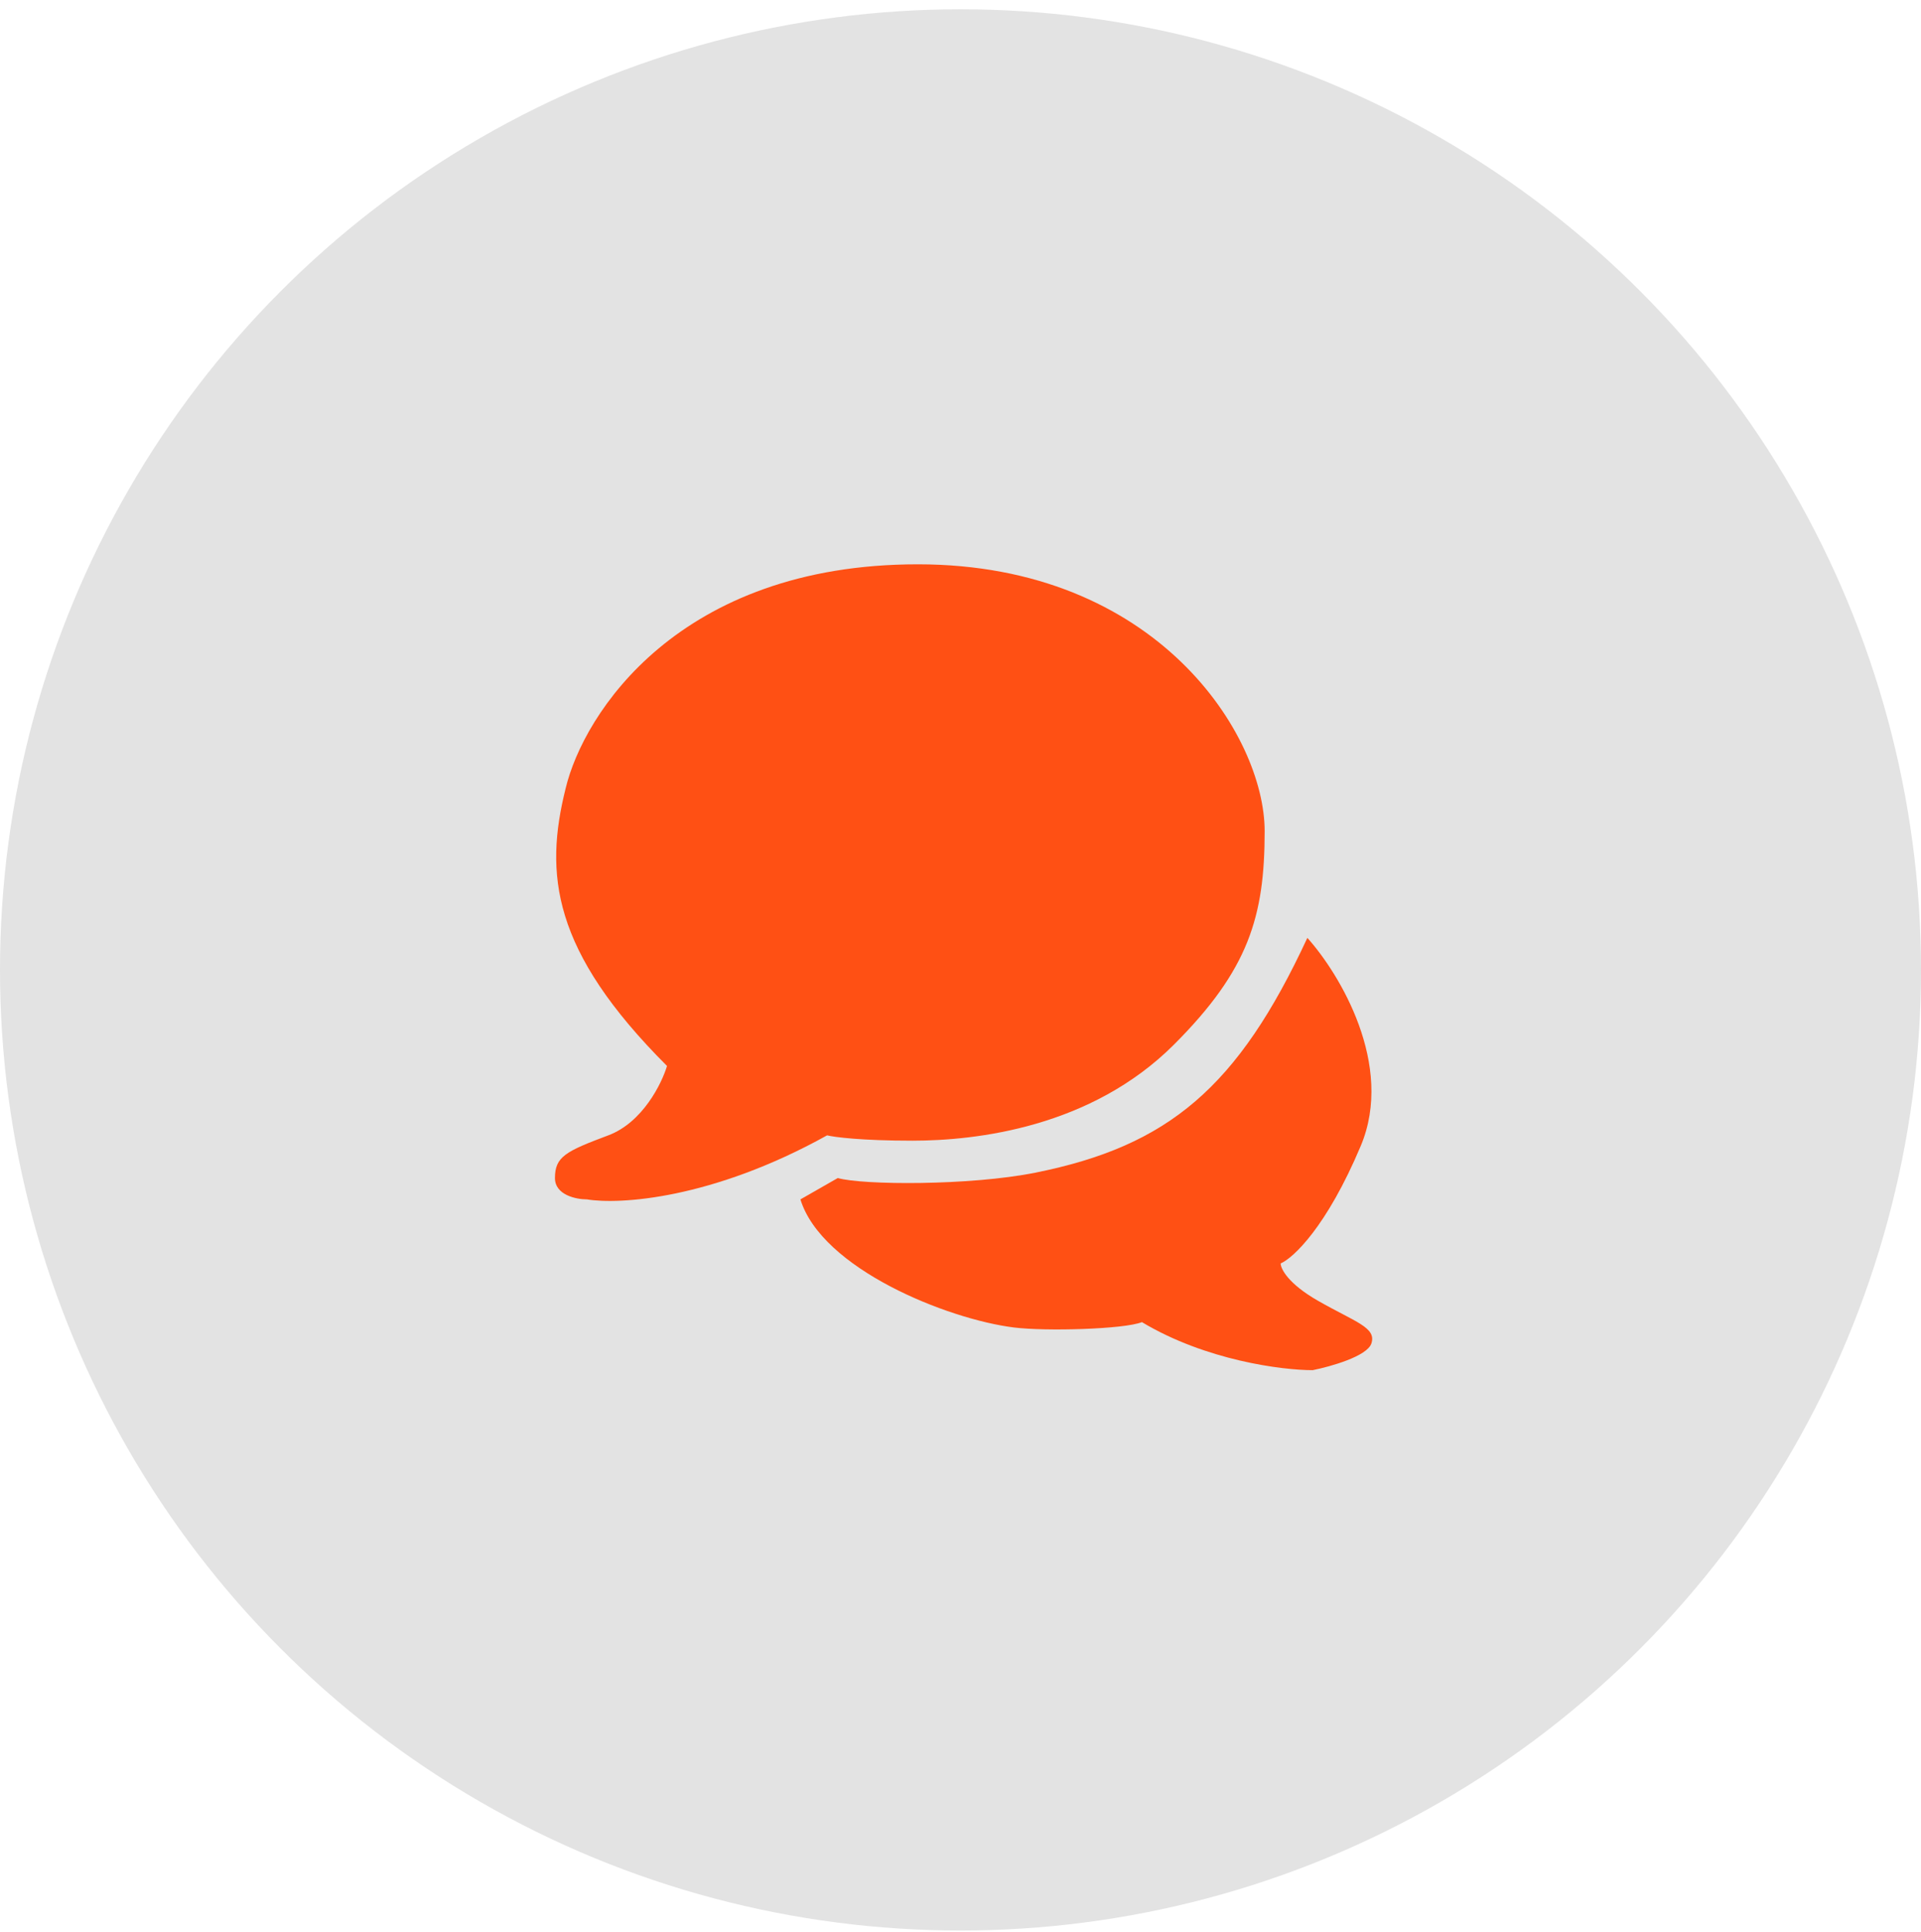 <?xml version="1.0" encoding="UTF-8"?> <svg xmlns="http://www.w3.org/2000/svg" width="180" height="181" viewBox="0 0 180 181" fill="none"><circle cx="90" cy="90.87" r="90" fill="#E3E3E3"></circle><path d="M78.5 110.37L75 112.37C77 118.87 88.745 123.588 95 124.37C98 124.745 105.333 124.537 107 123.87C113 127.47 120.167 128.37 123 128.37C124.667 128.037 128.1 127.07 128.5 125.87C129 124.37 127 123.87 123.5 121.87C120.7 120.27 120 118.87 120 118.37C121.167 117.87 124.3 114.97 127.5 107.37C130.7 99.77 125.5 91.204 122.5 87.87C116 101.87 109.5 107.37 97 109.87C90.87 111.096 80.833 111.037 78.5 110.37Z" fill="#FF5014"></path><path d="M86 52.87C108.4 52.87 118.5 68.87 118.5 77.87C118.5 85.87 117 90.87 110 97.87C102.246 105.624 91.5 106.87 85.5 106.87C80.7 106.87 78.167 106.537 77.5 106.37C66.7 112.37 58 112.87 55 112.37C54 112.37 52 111.97 52 110.37C52 108.37 53 107.87 57 106.37C60.2 105.17 62 101.537 62.5 99.87C51.7 89.07 51 81.87 53 73.87C54.667 66.87 63.6 52.87 86 52.87Z" fill="#FF5014"></path></svg> 